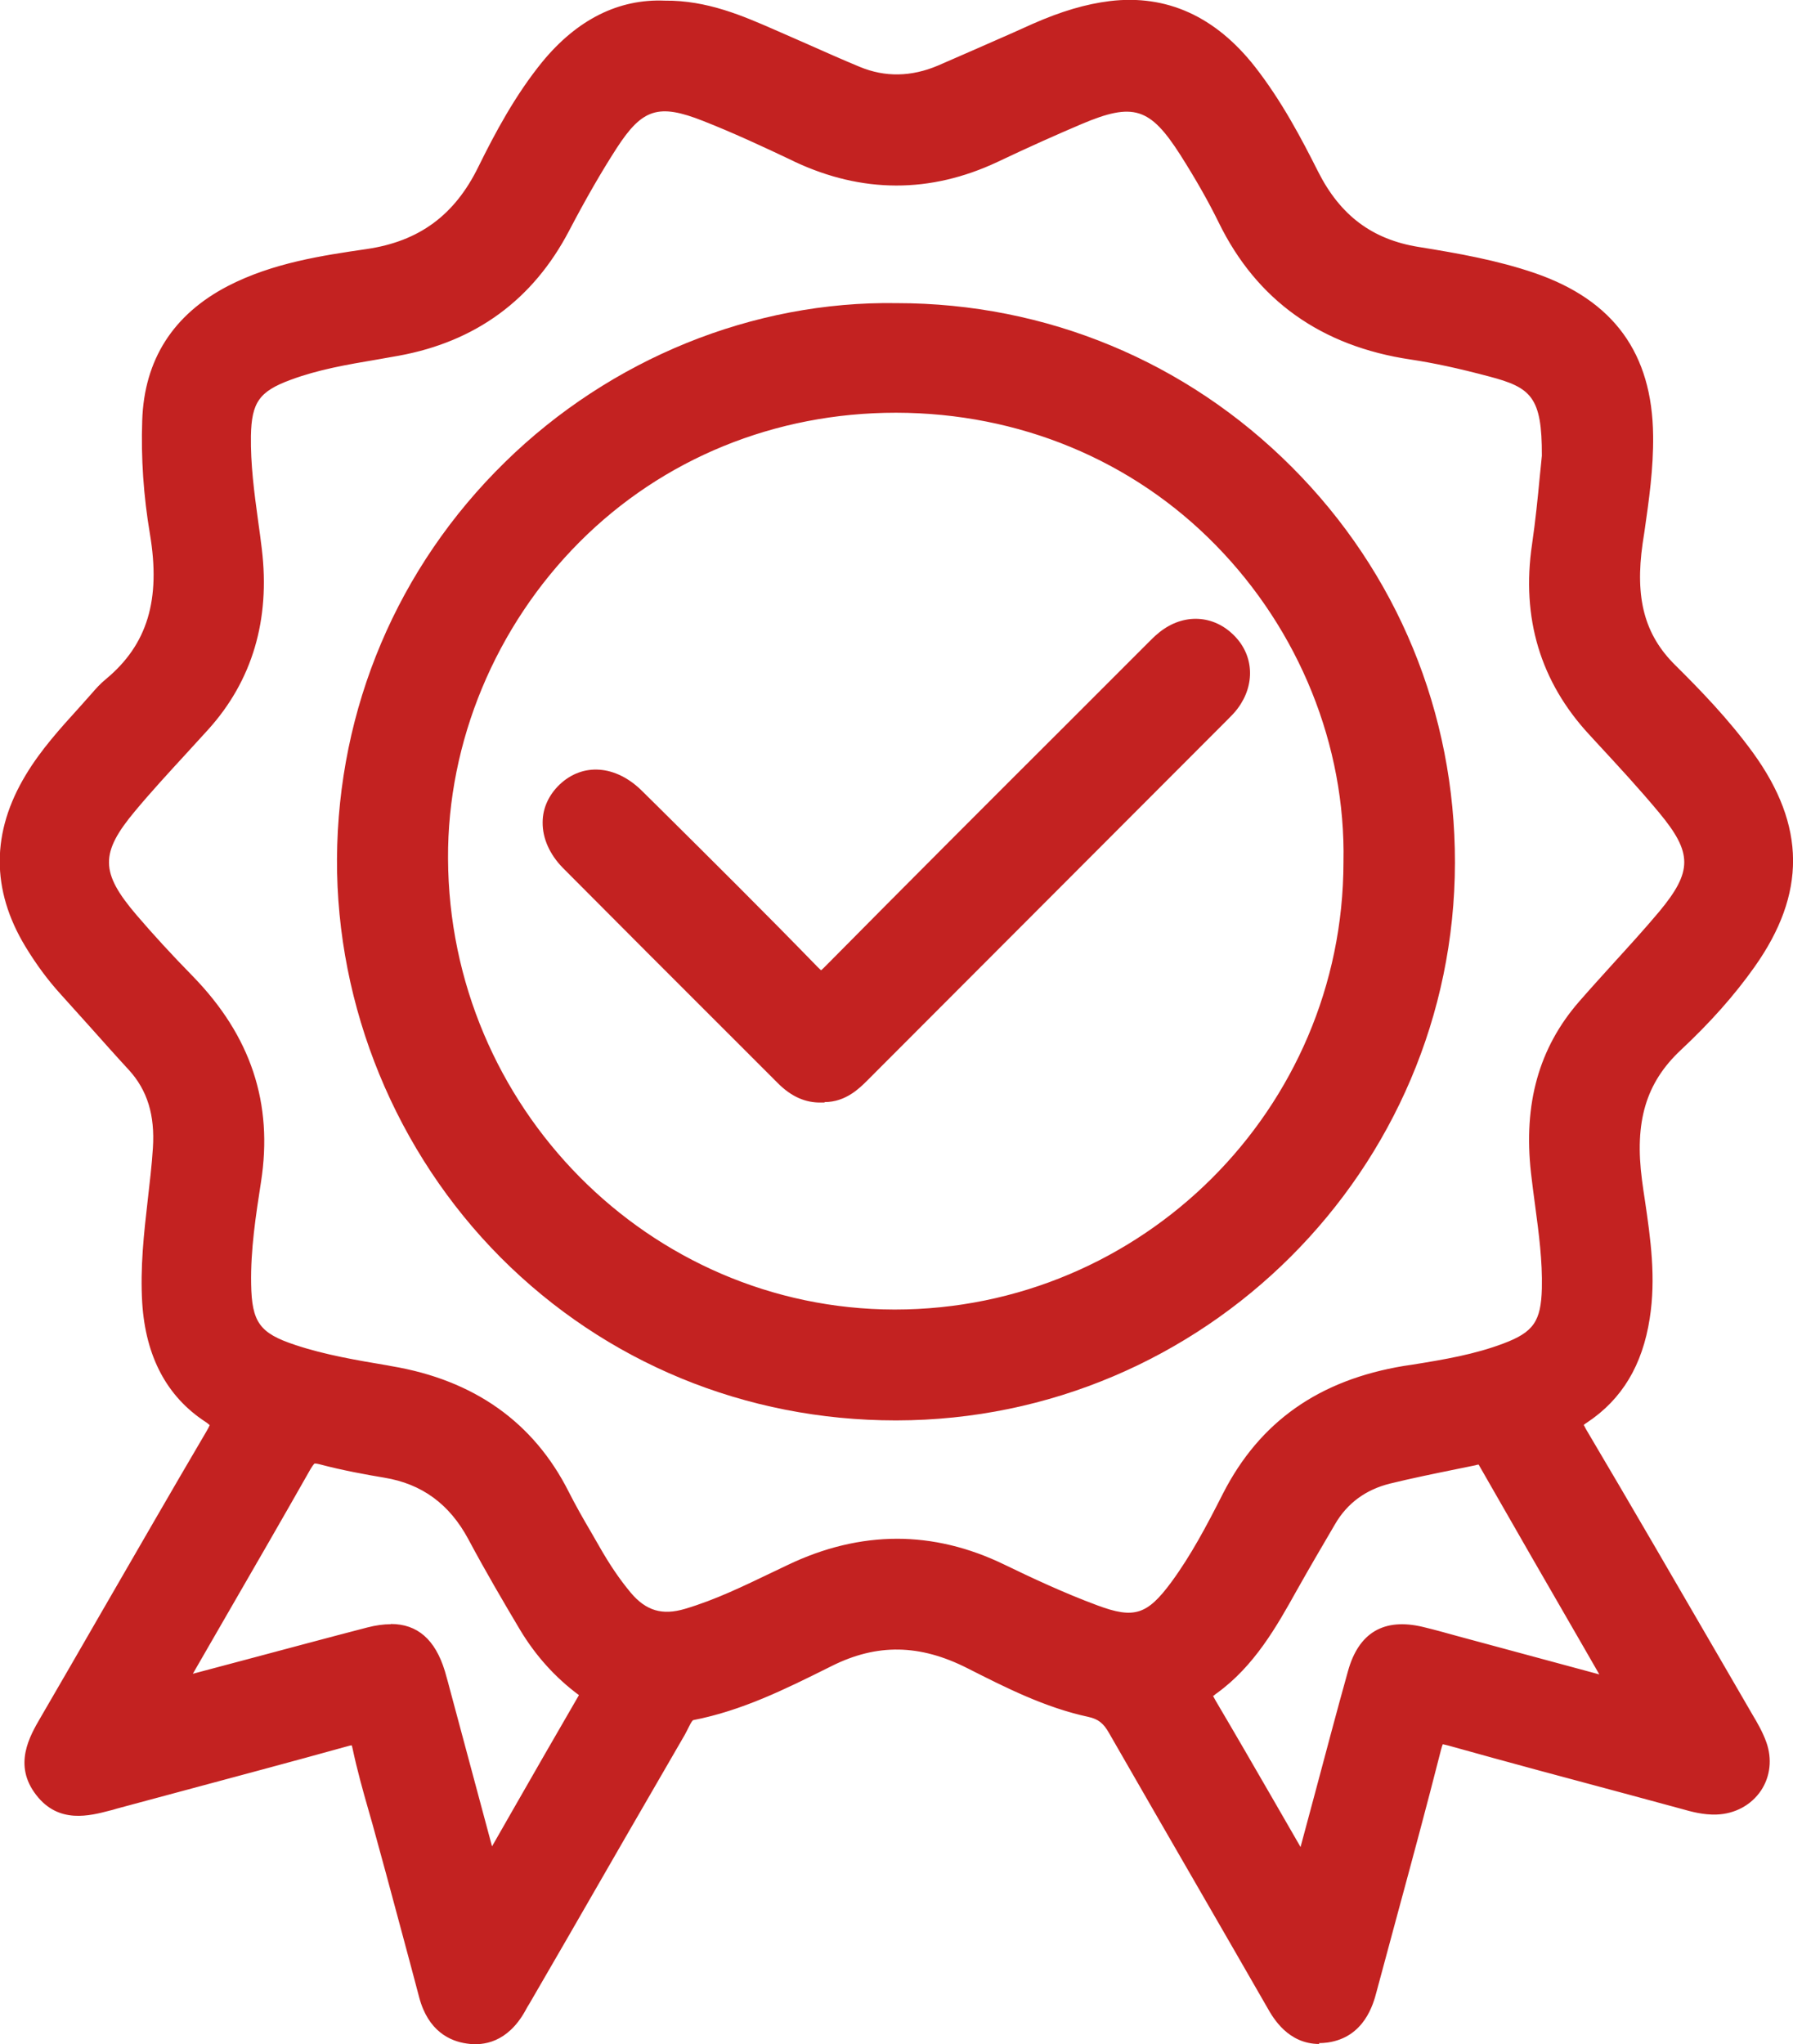 <?xml version="1.0" encoding="UTF-8"?>
<svg id="uuid-cc744fde-7b2b-4db8-8dd6-78869b57ee91" data-name="Capa 1" xmlns="http://www.w3.org/2000/svg" viewBox="0 0 83.96 95.68">
  <defs>
    <style>
      .uuid-dd7d9a39-1f91-4da4-8bab-a6459a0ead9e {
        fill: #c32221;
        stroke-width: 0px;
      }
    </style>
  </defs>
  <g>
    <path class="uuid-dd7d9a39-1f91-4da4-8bab-a6459a0ead9e" d="m31.12.88c1.8-.01,3.31.64,4.83,1.3,1.33.58,2.64,1.18,3.98,1.74,1.44.6,2.9.55,4.32-.06,1.49-.63,2.96-1.3,4.44-1.95,1.08-.48,2.19-.86,3.38-1,2.57-.31,4.49.8,6.03,2.76,1.15,1.47,2.03,3.1,2.86,4.76,1.13,2.25,2.82,3.58,5.34,3.99,1.79.29,3.59.6,5.31,1.2,3.33,1.15,4.91,3.29,4.94,6.81.02,1.65-.25,3.29-.48,4.92-.34,2.41-.09,4.59,1.77,6.43,1.26,1.25,2.5,2.55,3.55,4,2.27,3.12,2.29,5.89.06,9.03-.98,1.38-2.13,2.63-3.35,3.77-2.05,1.91-2.42,4.21-2.07,6.83.28,2.06.69,4.11.36,6.22-.28,1.79-1.03,3.28-2.55,4.29-.64.43-.74.77-.33,1.45,2.59,4.38,5.14,8.78,7.69,13.18.25.44.53.87.7,1.34.41,1.13-.36,2.21-1.57,2.25-.59.02-1.13-.17-1.68-.32-3.54-.95-7.09-1.89-10.62-2.88-.83-.23-1.16-.08-1.39.8-.96,3.79-2.01,7.55-3.01,11.32-.23.86-.6,1.61-1.58,1.76-.99.15-1.54-.46-1.99-1.24-2.46-4.29-4.96-8.57-7.41-12.87-.36-.63-.78-1-1.52-1.16-1.96-.42-3.74-1.34-5.51-2.23-2.37-1.2-4.65-1.28-7.05-.09-2.02,1-4.04,2.03-6.28,2.47-.59.12-.72.68-.96,1.09-2.37,4.08-4.72,8.17-7.07,12.25-.13.23-.28.46-.41.7-.41.73-.98,1.22-1.87,1.09-.88-.12-1.31-.72-1.53-1.54-.66-2.51-1.34-5.01-2.02-7.51-.37-1.37-.8-2.72-1.09-4.1-.19-.88-.61-.94-1.35-.73-3.54.98-7.08,1.92-10.63,2.87-.1.03-.19.06-.29.09-.96.25-1.95.57-2.7-.39-.74-.95-.23-1.83.27-2.7,2.59-4.46,5.15-8.93,7.75-13.38.42-.71.45-1.09-.32-1.59-1.74-1.13-2.44-2.88-2.57-4.91-.15-2.41.35-4.76.5-7.14.11-1.63-.23-3.06-1.36-4.29-1.07-1.16-2.11-2.36-3.18-3.53-.59-.65-1.1-1.36-1.56-2.11-1.45-2.39-1.43-4.77.02-7.16.79-1.31,1.85-2.4,2.86-3.53.22-.25.44-.51.7-.73,2.44-2.02,2.85-4.67,2.36-7.6-.28-1.7-.41-3.41-.35-5.13.09-2.56,1.3-4.41,3.55-5.57,1.95-1.01,4.1-1.34,6.22-1.65,2.79-.41,4.66-1.83,5.89-4.33.81-1.66,1.7-3.29,2.88-4.74,1.33-1.63,2.96-2.62,5.04-2.54Zm41.91,20.49c.02-3.05-.62-3.92-3.11-4.58-1.23-.33-2.49-.62-3.75-.8-3.81-.56-6.64-2.43-8.35-5.94-.55-1.12-1.18-2.2-1.85-3.25-1.65-2.59-2.86-2.96-5.68-1.76-1.33.57-2.65,1.17-3.96,1.78-2.93,1.37-5.85,1.37-8.77,0-1.43-.67-2.87-1.35-4.34-1.93-2.45-.96-3.64-.59-5.06,1.6-.82,1.27-1.57,2.59-2.27,3.93-1.58,3.01-4.01,4.79-7.37,5.4-1.75.32-3.53.54-5.22,1.16-1.8.67-2.38,1.49-2.42,3.4-.03,1.83.29,3.62.51,5.42.35,2.94-.29,5.55-2.3,7.78-1.15,1.27-2.34,2.52-3.44,3.83-1.92,2.3-1.9,3.67.07,5.97.85,1,1.75,1.96,2.67,2.9,2.44,2.5,3.52,5.4,2.97,8.93-.25,1.62-.5,3.26-.47,4.92.04,2.12.62,2.97,2.65,3.65,1.51.5,3.07.75,4.63,1.02,3.44.58,6.08,2.25,7.69,5.43.44.87.94,1.71,1.42,2.56.46.82.97,1.61,1.59,2.34.93,1.1,2.04,1.43,3.43,1.01,1.72-.51,3.31-1.33,4.92-2.1,3.16-1.52,6.27-1.56,9.43-.03,1.45.71,2.93,1.38,4.44,1.94,2.11.78,3.12.42,4.44-1.38.98-1.33,1.75-2.81,2.5-4.27,1.66-3.24,4.33-4.94,7.85-5.52,1.62-.27,3.27-.51,4.82-1.09,1.75-.66,2.3-1.49,2.35-3.36.05-1.86-.31-3.69-.52-5.52-.31-2.74.2-5.24,2.05-7.36,1.24-1.42,2.56-2.77,3.76-4.22,1.82-2.19,1.82-3.54,0-5.73-1.05-1.27-2.18-2.47-3.31-3.68-2.17-2.34-2.93-5.07-2.46-8.21.23-1.56.35-3.14.47-4.23ZM22.68,88.43c.23-.22.33-.28.37-.36,1.61-2.8,3.21-5.61,4.83-8.4.27-.46.13-.71-.26-1-1.04-.77-1.9-1.72-2.56-2.83-.83-1.39-1.64-2.78-2.4-4.21-.99-1.85-2.47-2.97-4.55-3.32-.99-.17-1.99-.36-2.96-.62-.69-.18-1.04.05-1.37.63-1.96,3.45-3.96,6.89-5.94,10.33-.13.22-.41.47-.24.72.22.31.55.06.83-.01,2.99-.79,5.98-1.6,8.97-2.38,1.44-.37,2.17.06,2.59,1.47.15.48.26.97.39,1.46.75,2.78,1.5,5.57,2.29,8.51Zm53.95-8.71c-2.31-4.01-4.52-7.82-6.71-11.65-.27-.48-.64-.42-1.04-.34-1.35.28-2.71.54-4.04.87-1.33.33-2.38,1.08-3.09,2.28-.62,1.04-1.23,2.09-1.82,3.15-.94,1.68-1.9,3.37-3.49,4.52-.67.49-.62.87-.26,1.49,1.49,2.52,2.94,5.07,4.42,7.6.14.24.2.59.65.62.11-.35.22-.69.32-1.04.79-2.93,1.55-5.86,2.36-8.78.38-1.38,1.13-1.8,2.5-1.47.79.19,1.56.42,2.34.63,2.55.69,5.11,1.38,7.87,2.12Z"/>
    <path class="uuid-dd7d9a39-1f91-4da4-8bab-a6459a0ead9e" d="m61.78,95.68c-1.46,0-2.16-1.21-2.43-1.69-1.08-1.88-2.16-3.75-3.24-5.62-1.4-2.42-2.79-4.83-4.18-7.25-.26-.46-.51-.65-.96-.75-2.05-.44-3.89-1.38-5.67-2.28-2.23-1.13-4.23-1.16-6.34-.11l-.2.1c-1.97.98-4.02,2-6.3,2.44-.07.04-.16.23-.22.35-.06.11-.11.23-.17.33-1.84,3.17-3.68,6.36-5.51,9.54l-1.75,3.02c-.08.12-.15.25-.22.38-.82,1.46-1.94,1.64-2.73,1.52-.79-.11-1.81-.58-2.23-2.16-.51-1.94-1.04-3.88-1.56-5.82l-.46-1.68c-.11-.42-.23-.83-.35-1.25-.27-.94-.54-1.91-.75-2.9-.01-.06-.03-.11-.04-.15-.06,0-.14.03-.26.06-2.59.72-5.19,1.41-7.79,2.11l-2.94.79c-.06.02-.13.04-.2.06l-.12.03c-.96.25-2.41.64-3.46-.72-1.1-1.41-.31-2.76.21-3.65.95-1.63,1.89-3.26,2.83-4.89,1.64-2.83,3.27-5.67,4.93-8.49.09-.15.13-.24.15-.29-.04-.03-.1-.09-.21-.16-1.8-1.18-2.79-3.05-2.95-5.56-.1-1.65.08-3.27.26-4.83.09-.81.19-1.61.24-2.42.1-1.54-.26-2.71-1.13-3.66-.62-.67-1.22-1.35-1.83-2.03-.45-.5-.9-1-1.35-1.5-.61-.67-1.15-1.4-1.66-2.24-1.61-2.66-1.6-5.36.02-8.04.71-1.18,1.62-2.18,2.5-3.15l.57-.64c.19-.22.41-.47.68-.69,1.94-1.61,2.58-3.71,2.06-6.8-.3-1.78-.42-3.56-.36-5.3.09-2.85,1.45-4.97,4.01-6.3,2.11-1.09,4.44-1.43,6.49-1.73,2.47-.36,4.14-1.59,5.25-3.87.76-1.54,1.71-3.33,2.99-4.9C27.03.91,28.97-.06,31.13.03c1.99-.02,3.67.72,5.16,1.37.51.22,1.02.45,1.53.67.81.36,1.62.72,2.44,1.06,1.18.49,2.41.47,3.66-.06,1.18-.51,2.36-1.03,3.54-1.55l.89-.4c1.34-.59,2.49-.93,3.62-1.07,2.66-.32,4.95.72,6.8,3.08,1.25,1.6,2.18,3.37,2.95,4.9,1.04,2.06,2.54,3.18,4.71,3.53,1.86.3,3.68.62,5.46,1.23,3.67,1.27,5.48,3.75,5.52,7.6.02,1.54-.2,3.06-.41,4.52l-.08.52c-.37,2.58.09,4.29,1.53,5.71,1.16,1.15,2.5,2.53,3.64,4.1,2.47,3.41,2.5,6.59.07,10.02-.94,1.33-2.08,2.61-3.46,3.9-1.63,1.53-2.17,3.35-1.81,6.09.04.32.09.64.14.97.26,1.77.52,3.6.22,5.5-.34,2.19-1.3,3.78-2.92,4.86-.08.05-.13.09-.17.12.02.04.05.1.1.19,2.15,3.63,4.27,7.29,6.39,10.94l1.41,2.43c.24.4.48.82.65,1.29.28.78.19,1.61-.25,2.27-.46.68-1.22,1.09-2.08,1.12-.62.02-1.17-.13-1.66-.27l-2.4-.65c-2.84-.76-5.68-1.52-8.5-2.31-.12-.03-.2-.05-.26-.06-.02.05-.05.13-.08.25-.66,2.6-1.36,5.19-2.06,7.77-.32,1.19-.64,2.37-.96,3.56-.15.58-.57,2.13-2.28,2.38-.15.02-.29.03-.42.03Zm-19.77-20.18c1.33,0,2.66.35,4.03,1.04,1.73.88,3.47,1.76,5.31,2.16.93.2,1.57.68,2.07,1.57,1.38,2.42,2.78,4.83,4.17,7.25,1.08,1.87,2.16,3.75,3.24,5.62.49.85.79.88,1.13.83.39-.06.65-.26.88-1.13.32-1.19.64-2.38.96-3.56.7-2.58,1.39-5.16,2.05-7.75.12-.46.32-1.03.85-1.34.53-.31,1.13-.2,1.59-.07,2.82.79,5.65,1.55,8.48,2.31l2.42.65c.4.11.78.22,1.13.21.32-.01.58-.15.73-.37.14-.21.16-.47.07-.74-.12-.33-.31-.66-.52-1.01l-1.42-2.44c-2.12-3.65-4.23-7.3-6.38-10.93-.63-1.06-.44-1.91.59-2.59,1.2-.8,1.92-2.02,2.18-3.71.26-1.65.02-3.28-.23-5-.05-.33-.1-.66-.14-.98-.28-2.05-.33-5.07,2.33-7.56,1.3-1.22,2.36-2.41,3.23-3.65,2-2.82,1.98-5.23-.06-8.04-1.07-1.47-2.35-2.79-3.46-3.89-2.36-2.33-2.32-5.05-2.02-7.15l.08-.53c.2-1.4.41-2.85.39-4.26-.03-3.13-1.38-4.98-4.37-6.01-1.65-.57-3.39-.88-5.17-1.16-2.73-.44-4.68-1.89-5.96-4.45-.74-1.46-1.62-3.14-2.77-4.61-1.5-1.92-3.18-2.69-5.26-2.44-.96.11-1.96.41-3.13.93l-.89.4c-1.18.53-2.37,1.05-3.56,1.56-1.69.72-3.37.74-4.99.07-.83-.35-1.65-.71-2.48-1.08-.5-.22-1.01-.45-1.51-.67-1.39-.6-2.83-1.23-4.44-1.23h-.06s-.02,0-.02,0c-1.66-.06-3.07.67-4.35,2.23-1.17,1.43-2.03,3.05-2.78,4.58-1.37,2.79-3.5,4.35-6.53,4.8-1.92.28-4.1.6-5.96,1.56-2.01,1.04-3.02,2.62-3.1,4.85-.05,1.63.06,3.3.34,4.96.61,3.66-.26,6.4-2.66,8.39-.18.15-.33.33-.49.5l-.59.65c-.86.95-1.67,1.85-2.3,2.89-1.29,2.12-1.29,4.18-.02,6.28.45.75.93,1.39,1.46,1.98.46.5.91,1.01,1.36,1.51.6.67,1.2,1.35,1.82,2.01,1.19,1.3,1.71,2.91,1.58,4.92-.06.84-.15,1.67-.25,2.5-.18,1.56-.35,3.03-.26,4.53.12,1.98.83,3.37,2.18,4.25,1.41.92,1.06,1.94.59,2.73-1.65,2.82-3.29,5.65-4.92,8.48-.94,1.63-1.88,3.26-2.83,4.9-.56.97-.68,1.32-.34,1.76.32.41.65.4,1.69.12l3.25-.88c2.59-.7,5.19-1.39,7.78-2.11.5-.14,1.09-.24,1.62.08.6.36.74,1.06.79,1.29.2.93.47,1.87.72,2.78.12.42.24.85.35,1.27l.46,1.68c.53,1.94,1.05,3.89,1.57,5.83.2.76.53.87.83.91.29.04.62.03,1.01-.67.08-.14.17-.28.25-.43l1.73-2.99c1.83-3.18,3.67-6.37,5.51-9.54.04-.07.08-.15.12-.22.2-.41.54-1.1,1.42-1.28,2.06-.4,4-1.37,5.87-2.3l.2-.1c1.27-.63,2.53-.94,3.79-.94Zm25.6,6.1h0Zm-45.37,8.43l-2.78-10.37c-.08-.32-.16-.64-.26-.95-.3-.99-.57-1.15-1.56-.89-1.88.49-3.76.99-5.64,1.49l-3.33.89s-.07.02-.1.04c-.9.36-1.39,0-1.64-.36-.48-.68-.01-1.33.14-1.54.02-.03.04-.06.06-.09l1.97-3.42c1.33-2.3,2.65-4.6,3.96-6.91.2-.36.82-1.43,2.33-1.03,1.02.27,2.08.46,2.88.6,2.29.38,4.02,1.65,5.15,3.76.78,1.46,1.61,2.87,2.39,4.17.6,1.01,1.39,1.88,2.33,2.58.99.73.81,1.55.49,2.11-1.09,1.87-2.17,3.75-3.24,5.63l-1.59,2.77c-.1.17-.22.28-.33.38-.05.04-.11.1-.19.17l-1.04.98Zm-3.94-14.01c1.25,0,2.08.73,2.53,2.2.1.34.19.68.28,1.02l1.93,7.19.88-1.54c1.06-1.85,2.12-3.7,3.19-5.54-1.12-.83-2.04-1.86-2.76-3.06-.75-1.26-1.62-2.74-2.42-4.24-.88-1.64-2.17-2.59-3.94-2.88-.84-.14-1.95-.34-3.04-.63-.16-.04-.22-.03-.22-.03h0s-.06.04-.19.26c-1.31,2.31-2.64,4.61-3.97,6.91l-1.54,2.67,2.52-.67c1.88-.5,3.77-1.01,5.66-1.5.39-.1.76-.15,1.09-.15Zm43.57,13.16l-.68-.06c-.84-.07-1.14-.69-1.26-.95l-.05-.09c-.58-.99-1.16-1.99-1.73-2.99-.89-1.54-1.78-3.08-2.68-4.61-.4-.68-.78-1.68.49-2.61,1.46-1.06,2.37-2.68,3.25-4.25.6-1.06,1.21-2.12,1.83-3.16.82-1.38,2.04-2.28,3.62-2.67,1.04-.26,2.1-.47,3.15-.69l.92-.19c.37-.08,1.36-.28,1.95.75,1.64,2.86,3.29,5.72,4.98,8.66l2.75,4.76-10.61-2.86c-.52-.14-1.04-.29-1.56-.41-.94-.22-1.23-.05-1.49.87-.53,1.93-1.05,3.86-1.56,5.8l-.79,2.97c-.07.25-.15.5-.22.74l-.3.99Zm-5.07-9.8s.06.12.13.24c.91,1.54,1.8,3.08,2.69,4.62.43.74.85,1.48,1.28,2.22l.65-2.42c.52-1.94,1.03-3.88,1.57-5.81.5-1.81,1.69-2.51,3.52-2.07.54.13,1.08.28,1.62.43l6.63,1.79-.69-1.2c-1.69-2.92-3.33-5.77-4.96-8.62-.06,0-.12.02-.15.03l-.93.19c-1.03.21-2.06.42-3.08.67-1.12.28-1.99.91-2.56,1.89-.61,1.04-1.22,2.08-1.81,3.13-.92,1.65-1.97,3.52-3.73,4.79-.08.05-.12.1-.15.12Zm-3.93-2.2c-.61,0-1.29-.15-2.07-.44-1.69-.63-3.3-1.38-4.52-1.97-2.89-1.4-5.73-1.39-8.69.03l-.66.32c-1.39.68-2.83,1.37-4.38,1.83-1.72.51-3.18.08-4.33-1.28-.58-.69-1.11-1.47-1.68-2.47l-.37-.65c-.37-.64-.74-1.28-1.07-1.94-1.4-2.78-3.72-4.41-7.07-4.97l-.21-.04c-1.5-.25-3.05-.51-4.55-1.01-2.34-.78-3.19-1.94-3.23-4.44-.03-1.76.24-3.52.48-5.06.49-3.13-.41-5.81-2.74-8.2-1.02-1.04-1.9-2-2.7-2.94-2.23-2.61-2.25-4.46-.07-7.06.78-.93,1.61-1.83,2.41-2.71.35-.38.7-.76,1.05-1.15,1.74-1.93,2.43-4.25,2.09-7.11-.05-.42-.11-.85-.16-1.27-.19-1.38-.38-2.81-.35-4.27.04-2.26.85-3.4,2.97-4.18,1.43-.53,2.92-.78,4.35-1.03.34-.06.67-.11,1-.18,3.1-.56,5.31-2.18,6.76-4.96.79-1.52,1.55-2.83,2.31-4,1.65-2.54,3.24-3.05,6.09-1.93,1.45.57,2.87,1.24,4.25,1.89l.14.07c2.71,1.28,5.35,1.28,8.05,0,1.59-.74,2.82-1.3,3.99-1.8,3.22-1.36,4.85-.86,6.73,2.09.77,1.2,1.38,2.29,1.89,3.33,1.54,3.14,4.06,4.93,7.71,5.47,1.12.17,2.31.42,3.84.82,2.89.76,3.77,2.03,3.75,5.41v.09c-.04.31-.07.65-.11,1.03-.09.93-.2,2.1-.37,3.24-.44,2.95.29,5.4,2.24,7.5l.34.37c1,1.08,2.03,2.19,2.99,3.35,2.09,2.52,2.09,4.3,0,6.81-.7.85-1.45,1.67-2.18,2.46-.54.59-1.07,1.17-1.59,1.77-1.55,1.78-2.15,3.98-1.84,6.71.05.49.12.97.19,1.46.18,1.35.37,2.75.33,4.18-.05,2.23-.84,3.35-2.89,4.13-1.51.57-3.07.83-4.59,1.07l-.39.06c-3.41.56-5.78,2.22-7.23,5.07-.82,1.61-1.58,3.05-2.57,4.39-1.07,1.45-2.06,2.11-3.35,2.11Zm-10.88-5.15c1.69,0,3.37.4,5.04,1.21,1.18.57,2.74,1.31,4.36,1.91,1.72.64,2.33.44,3.46-1.09.91-1.24,1.64-2.61,2.42-4.15,1.72-3.36,4.49-5.31,8.47-5.97l.4-.06c1.5-.24,2.91-.48,4.26-.99,1.41-.53,1.76-1.04,1.8-2.58.03-1.29-.14-2.56-.32-3.91-.07-.5-.13-1-.19-1.5-.36-3.23.37-5.85,2.25-8.01.53-.61,1.08-1.21,1.62-1.81.71-.78,1.45-1.59,2.13-2.4,1.57-1.89,1.57-2.75,0-4.64-.93-1.12-1.95-2.22-2.93-3.28l-.34-.37c-2.29-2.47-3.19-5.47-2.68-8.91.16-1.1.27-2.19.36-3.15.04-.36.07-.7.1-1,.01-2.75-.5-3.19-2.48-3.71-1.47-.39-2.6-.63-3.66-.79-4.19-.62-7.21-2.77-8.99-6.41-.48-.98-1.07-2.02-1.8-3.17-1.42-2.22-2.2-2.47-4.63-1.44-1.15.49-2.37,1.03-3.93,1.77-3.15,1.48-6.34,1.47-9.5-.01l-.14-.07c-1.35-.64-2.75-1.29-4.15-1.84-2.08-.82-2.84-.58-4.04,1.27-.73,1.13-1.46,2.4-2.23,3.87-1.69,3.23-4.37,5.19-7.97,5.85-.34.06-.68.12-1.02.18-1.42.24-2.76.47-4.05.95-1.47.54-1.83,1.06-1.86,2.62-.02,1.33.15,2.63.34,4.01.06.43.12.86.17,1.29.4,3.32-.45,6.17-2.51,8.45-.35.39-.71.77-1.06,1.16-.79.86-1.61,1.75-2.36,2.65-1.65,1.97-1.64,2.88.06,4.87.78.91,1.64,1.85,2.63,2.86,2.73,2.8,3.78,5.96,3.2,9.65-.24,1.55-.49,3.16-.46,4.77.03,1.79.4,2.3,2.07,2.85,1.38.46,2.86.71,4.29.95l.21.04c3.87.65,6.66,2.63,8.3,5.88.32.63.67,1.25,1.03,1.86l.38.66c.51.9.99,1.6,1.5,2.21.71.84,1.47,1.07,2.54.75,1.42-.42,2.73-1.06,4.13-1.73l.67-.32c1.71-.82,3.43-1.23,5.14-1.23Z"/>
  </g>
  <g>
    <path class="uuid-dd7d9a39-1f91-4da4-8bab-a6459a0ead9e" d="m41.99,15.04c14,0,25.31,11.33,25.29,25.34-.02,13.32-10.62,25.24-25.31,25.26-14.63.02-25.41-11.91-25.34-25.43.07-14.41,12.04-25.39,25.35-25.18Zm21.78,25.33c.22-10.95-8.55-21.87-21.78-21.89-13.14-.02-21.91,10.76-21.86,21.73.05,12.12,9.71,21.94,21.75,21.95,12.12.01,21.87-9.69,21.88-21.79Z"/>
    <path class="uuid-dd7d9a39-1f91-4da4-8bab-a6459a0ead9e" d="m41.94,66.49c-7.03,0-13.59-2.71-18.49-7.62-4.91-4.93-7.7-11.73-7.67-18.66.04-7.05,2.83-13.65,7.87-18.58,4.94-4.84,11.63-7.55,18.34-7.44,7,0,13.57,2.73,18.5,7.67,4.94,4.94,7.65,11.52,7.64,18.52-.02,14.38-11.75,26.09-26.15,26.11h-.04Zm-.32-50.61c-6.15,0-12.25,2.52-16.78,6.96-4.71,4.61-7.32,10.78-7.36,17.37-.03,6.48,2.58,12.84,7.17,17.45,4.57,4.59,10.71,7.12,17.29,7.12h.03c13.46-.02,24.44-10.97,24.46-24.41,0-6.55-2.53-12.7-7.14-17.32-4.61-4.62-10.76-7.17-17.3-7.17h-.01c-.12,0-.24,0-.36,0Zm.28,47.12h-.02c-12.41-.01-22.54-10.24-22.6-22.8-.03-5.92,2.4-11.76,6.66-16.03,4.21-4.23,9.9-6.55,16.01-6.55h.04c6.2,0,11.94,2.39,16.17,6.71,4.22,4.32,6.58,10.16,6.46,16.04-.02,12.48-10.2,22.63-22.71,22.63Zm.05-43.68c-5.66,0-10.92,2.15-14.81,6.05-3.94,3.95-6.19,9.36-6.16,14.82.05,11.63,9.43,21.09,20.9,21.11h.02c11.58,0,21-9.39,21.01-20.94v-.02c.11-5.43-2.07-10.83-5.98-14.82-3.9-3.99-9.22-6.19-14.96-6.2h-.03Z"/>
  </g>
  <g>
    <path class="uuid-dd7d9a39-1f91-4da4-8bab-a6459a0ead9e" d="m38.48,50.76c-.61.03-1.05-.25-1.45-.65-3.36-3.36-6.72-6.71-10.06-10.08-.89-.89-.93-1.97-.18-2.68.74-.71,1.77-.62,2.68.28,2.75,2.73,5.5,5.45,8.2,8.22.64.65.98.61,1.59-.01,4.93-4.98,9.89-9.92,14.84-14.87.24-.24.47-.49.73-.7.79-.62,1.7-.58,2.37.1.63.64.66,1.52.08,2.29-.12.16-.27.3-.41.45-5.61,5.62-11.23,11.24-16.84,16.87-.44.44-.89.83-1.55.77Z"/>
    <path class="uuid-dd7d9a39-1f91-4da4-8bab-a6459a0ead9e" d="m38.61,51.61s-.1,0-.15,0c-.74.02-1.41-.28-2.03-.9l-2.23-2.23c-2.62-2.61-5.23-5.23-7.84-7.85-.62-.63-.96-1.39-.95-2.14,0-.66.29-1.28.79-1.76,1.09-1.04,2.64-.92,3.86.29l.78.77c2.45,2.43,4.98,4.94,7.43,7.46.08.08.13.13.18.17.05-.04.11-.1.2-.19,3.85-3.89,7.72-7.76,11.6-11.63l3.4-3.4c.21-.21.42-.43.65-.61,1.12-.89,2.53-.82,3.5.17.92.93.98,2.3.16,3.4-.14.19-.31.36-.48.53l-16.85,16.87c-.37.37-1.02,1.03-2.02,1.03Zm-.11-1.71h.06c.24.02.45-.1.87-.52l16.84-16.87c.12-.12.23-.23.33-.36.23-.31.42-.76,0-1.18-.46-.47-.93-.28-1.24-.03-.18.14-.33.3-.49.47l-3.41,3.41c-3.87,3.87-7.74,7.73-11.59,11.62-.36.36-.81.74-1.41.74h0c-.61,0-1.06-.39-1.39-.73-2.44-2.51-4.97-5.02-7.41-7.44l-.78-.77c-.33-.32-.95-.79-1.49-.27-.17.16-.26.35-.26.55,0,.29.16.62.46.92,2.6,2.62,5.22,5.24,7.83,7.85l2.23,2.23c.36.36.6.41.81.4h.06Z"/>
  </g>
</svg>